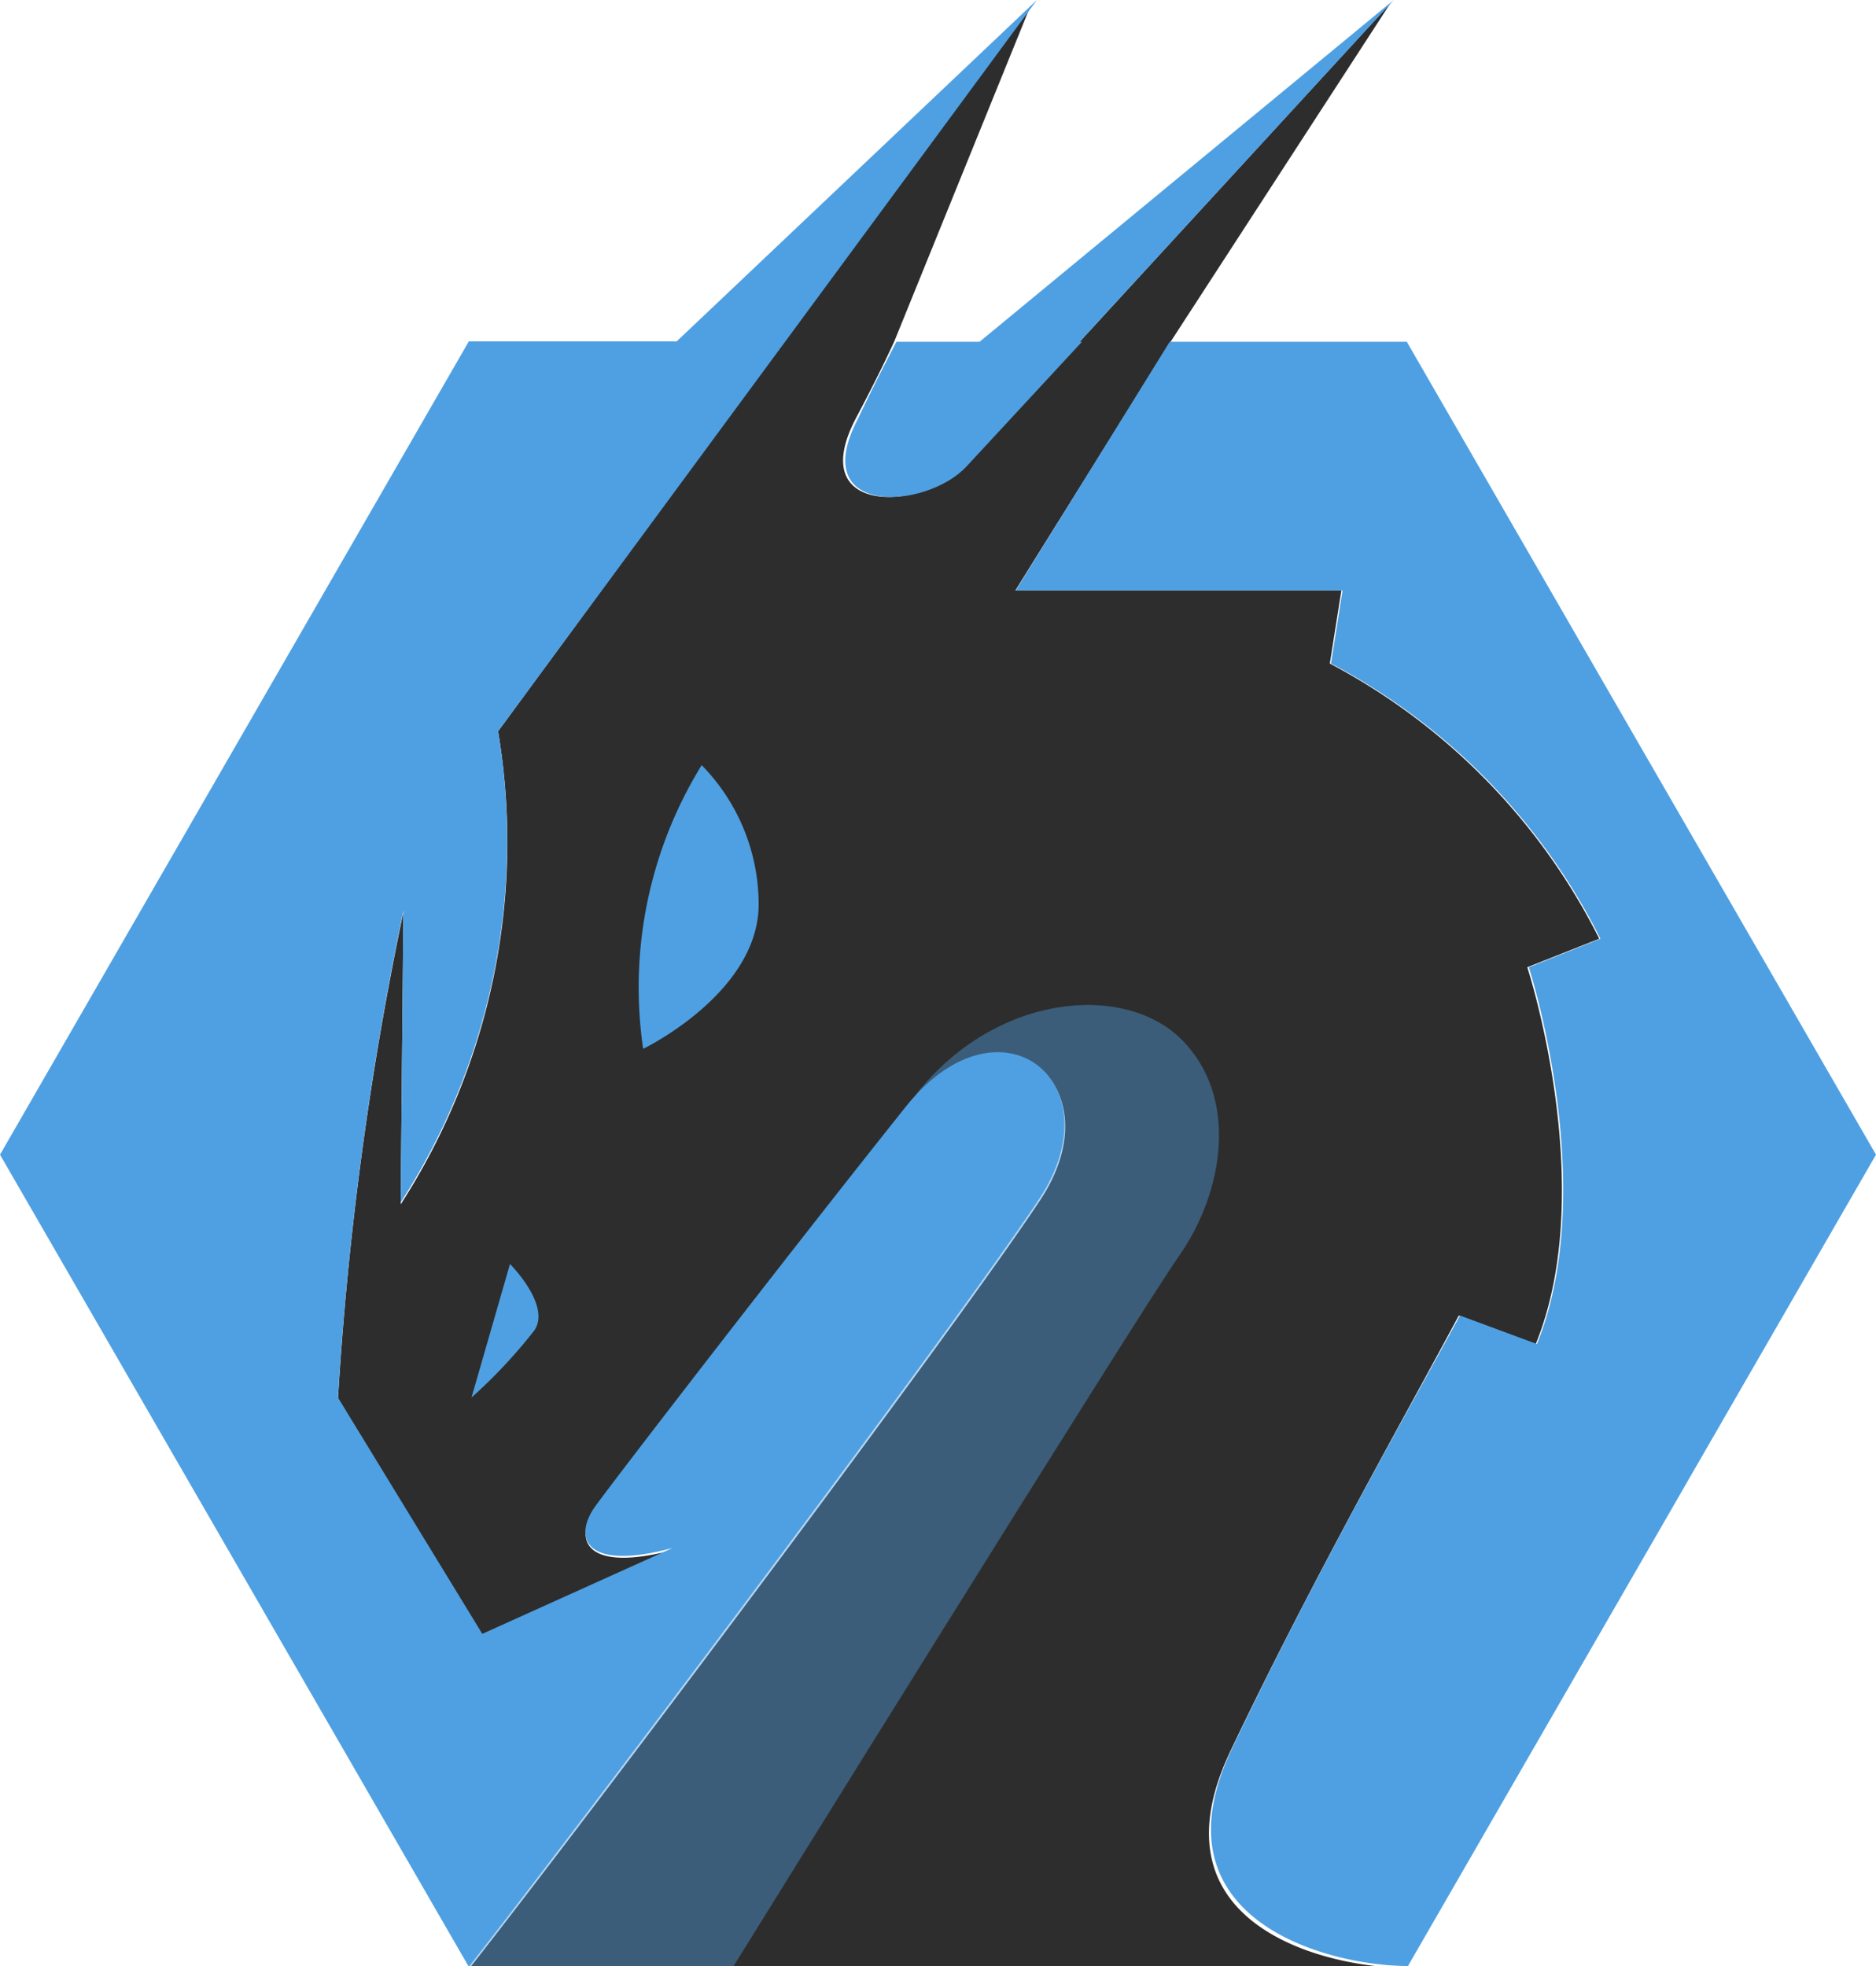<svg xmlns="http://www.w3.org/2000/svg" viewBox="0 0 48.74 51.08"><defs><style>.cls-1{fill:#2d2d2d;}.cls-2,.cls-3{fill:#4fa0e2;}.cls-2{opacity:0.42;}</style></defs><g id="Layer_2" data-name="Layer 2"><g id="Layer_1-2" data-name="Layer 1"><g id="Group_26" data-name="Group 26"><g id="Group_25" data-name="Group 25"><path id="Path_39" data-name="Path 39" class="cls-1" d="M37.9,34.18l2,.74c1.65-4.06-.22-9.79-.22-9.79l1.87-.74a16.38,16.38,0,0,0-7-7.15l.3-1.9H26.38l4-6.41h0L36.12.09,28.05,8.88l-3,3.24c-1.05,1.13-4.15,1.32-2.82-1.24.36-.68.69-1.33,1-2h0L26.77.16,12.94,19a17.36,17.36,0,0,1-2.53,12.29l.07-7.59a87,87,0,0,0-1.7,12.65l3.76,6.14,4.95-2.22c-2.34.62-2.6-.31-2-1.1s5-6.54,8.1-10.41c2.4-3,5.44-.6,3.43,2.43-2.21,3.34-11.86,16.18-14.8,19.92H36.05c-2.21-.16-6.09-1.4-4.08-5.62C34.11,41,36.53,36.75,37.9,34.18Z"/><g id="Group_24" data-name="Group 24"><g id="Group_23" data-name="Group 23"><path id="Path_40" data-name="Path 40" class="cls-2" d="M23.81,28.42c2.06-2.61,5.4-2.9,6.89-1.41s1.1,3.95-.06,5.61S19.06,51.08,19.06,51.08H12.18l3.75-7.51,4.67-6.4Z"/><path id="Path_41" data-name="Path 41" class="cls-3" d="M18.23,19.88a11,11,0,0,0-1.52,7.37s2.93-1.41,3-3.68A5.17,5.17,0,0,0,18.23,19.88Z"/><path id="Path_42" data-name="Path 42" class="cls-3" d="M13.25,32.84l-1,3.47a13.43,13.43,0,0,0,1.63-1.74C14.33,33.92,13.25,32.84,13.25,32.84Z"/><path id="Path_43" data-name="Path 43" class="cls-3" d="M36.55,8.88H30.39l-4,6.46h8.49l-.3,1.9a16.36,16.36,0,0,1,7,7.15l-1.86.74s1.86,5.73.21,9.79l-2-.74C36.53,36.75,34.11,41,32,45.45s2.53,5.63,4.58,5.63L48.74,30Z"/><g id="Group_22" data-name="Group 22"><path id="Path_44" data-name="Path 44" class="cls-3" d="M28.05,8.88,36.21,0,25.45,8.88H23.29c-.33.63-.67,1.3-1,2-1.34,2.56,1.77,2.37,2.82,1.24l3-3.24Z"/><path id="Path_45" data-name="Path 45" class="cls-3" d="M23.56,28.72c-3.08,3.86-7.51,9.61-8.09,10.41s-.31,1.71,2,1.09l-4.94,2.23L8.78,36.31a88.19,88.19,0,0,1,1.7-12.65l-.07,7.58A17.33,17.33,0,0,0,12.94,19l14-19L17.58,8.87h-5.4L0,30l12.18,21.1C15.1,47.37,24.78,34.49,27,31.15,29,28.12,26,25.71,23.56,28.72Z"/></g></g></g></g></g></g></g></svg>